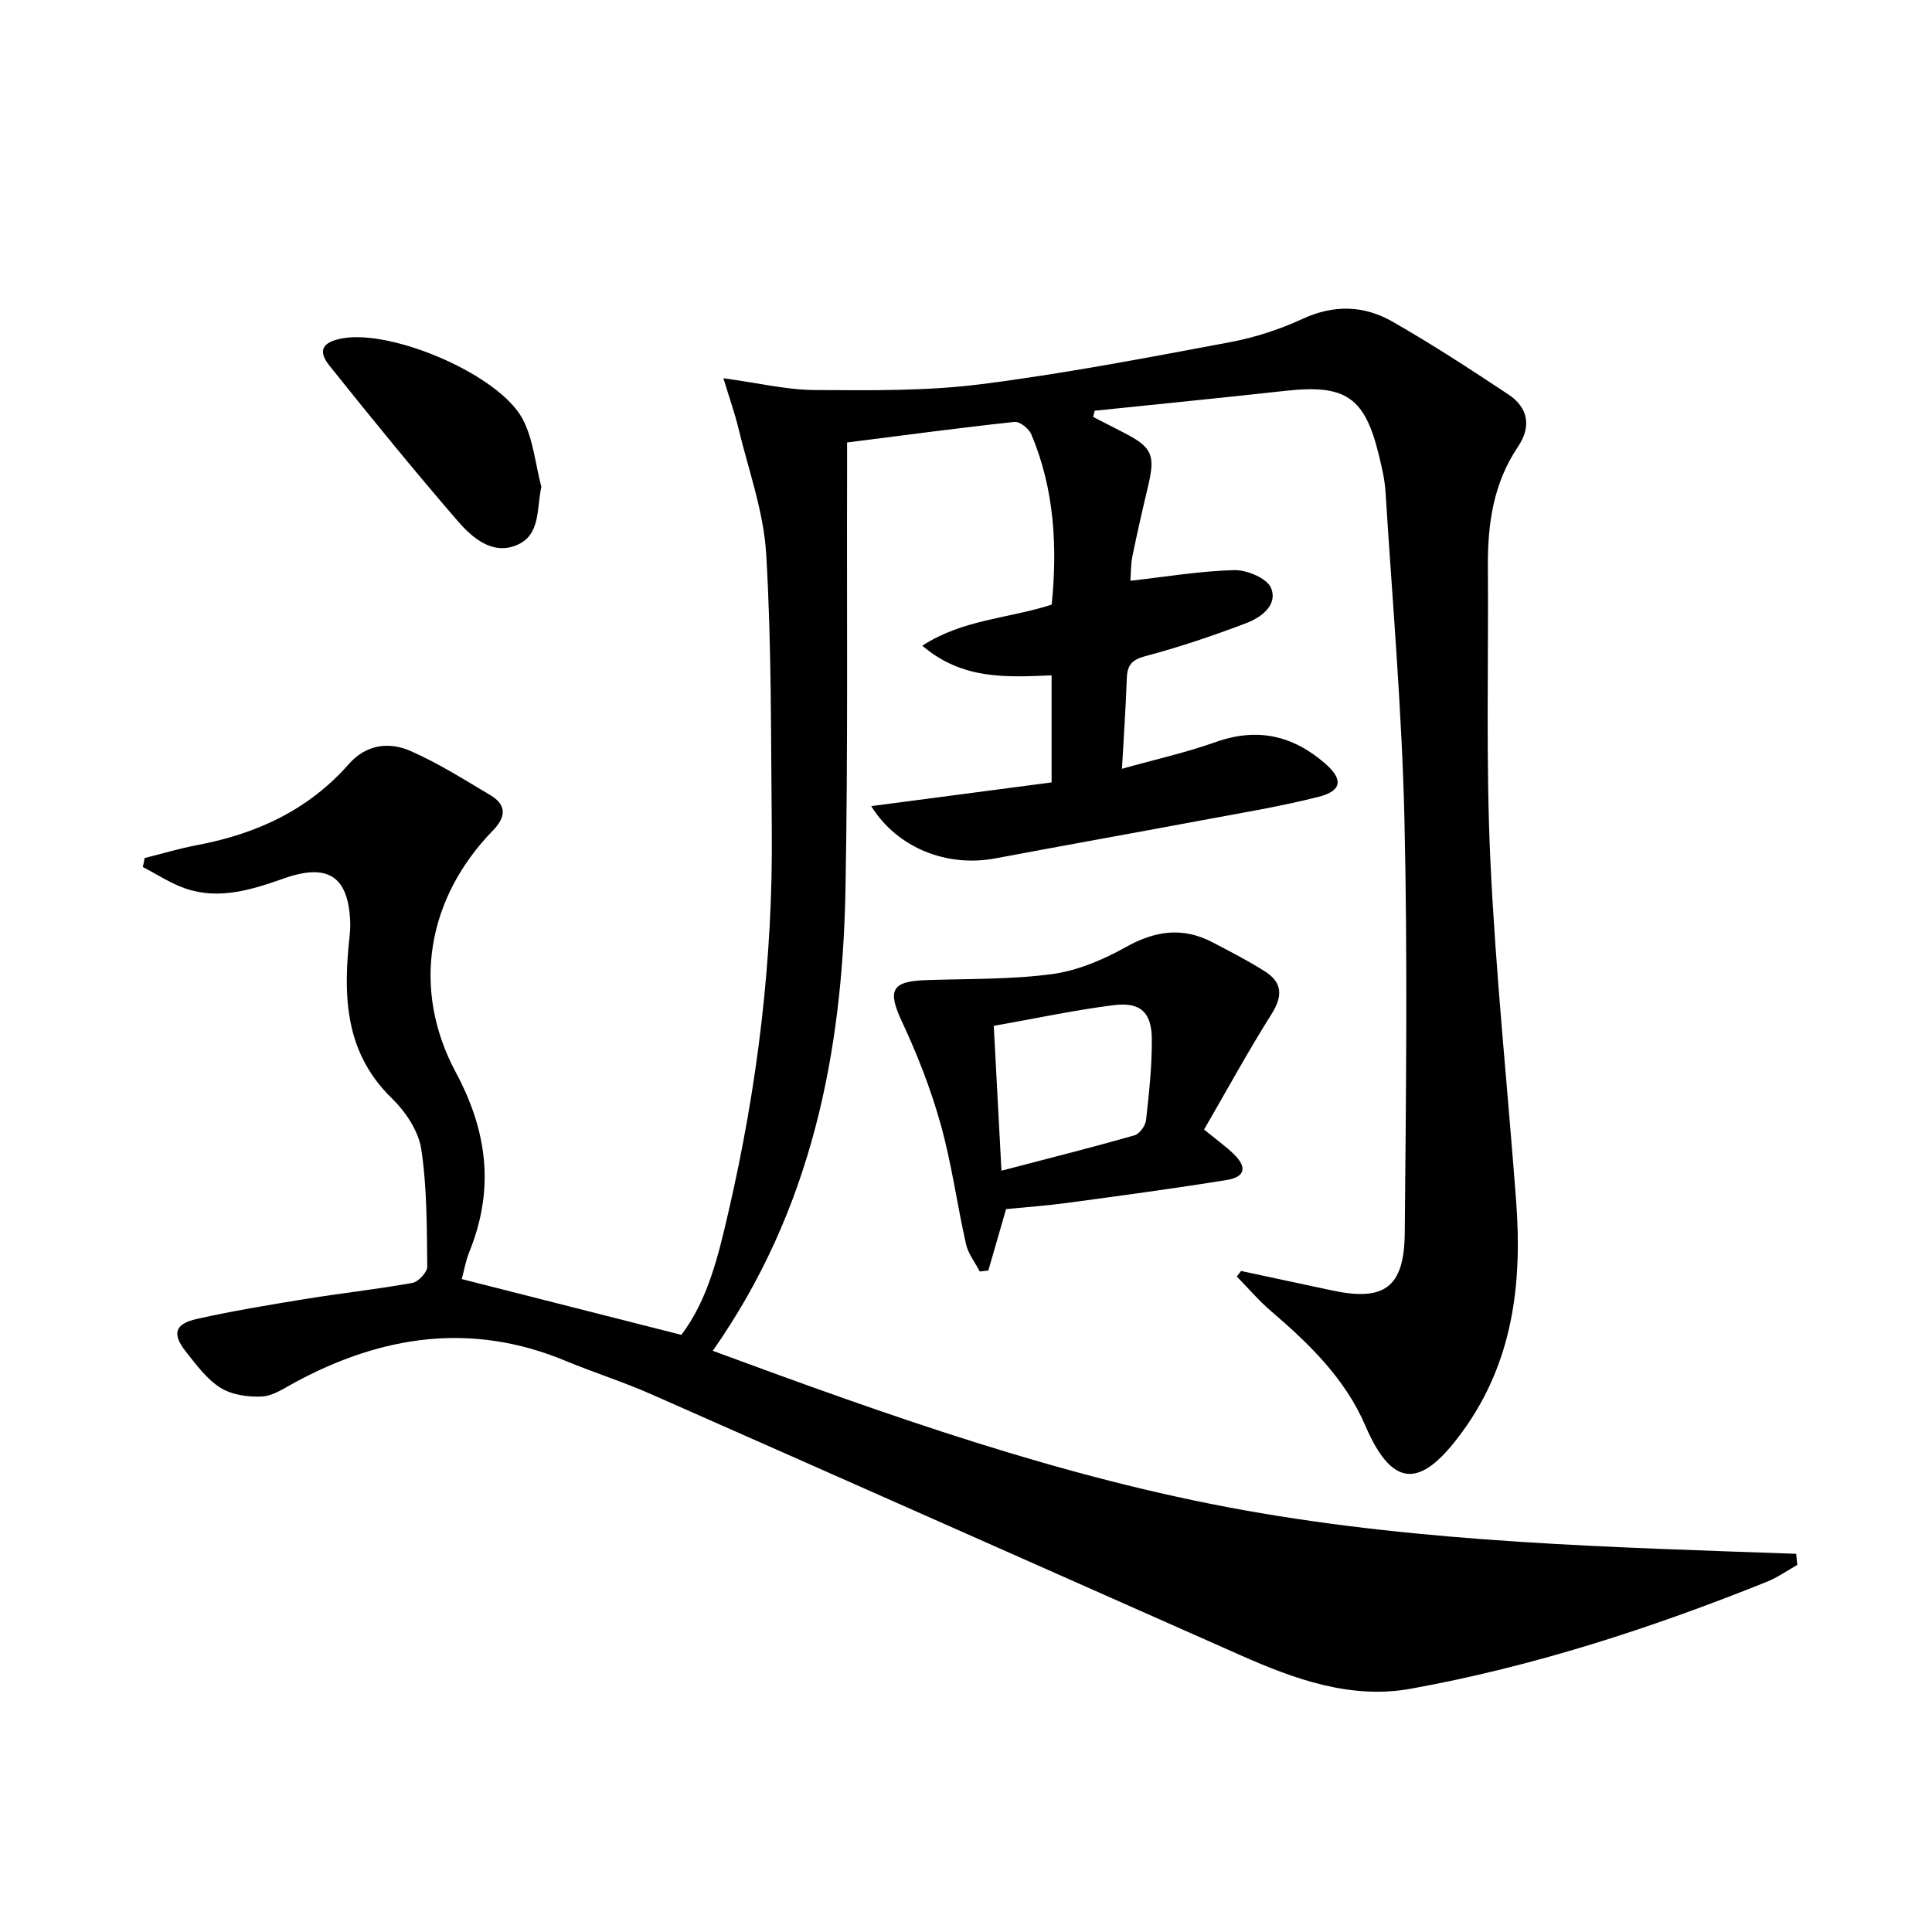 <svg enable-background="new 0 0 400 400" viewBox="0 0 400 400" xmlns="http://www.w3.org/2000/svg"><path d="m29.94 177.65c3.61-.9 7.18-1.98 10.82-2.67 12.27-2.3 23.07-7.24 31.46-16.79 3.55-4.04 8.29-4.68 12.77-2.71 5.75 2.52 11.12 5.93 16.54 9.15 3.43 2.04 3.22 4.55.52 7.32-13.57 13.93-16.97 32.75-7.67 50.09 6.61 12.33 8 24.3 2.78 37.17-.73 1.79-1.05 3.75-1.56 5.61 15.2 3.86 30.09 7.64 45.47 11.55 5.45-7.18 7.62-16.25 9.7-25.24 6.07-26.15 9.3-52.66 9.02-79.54-.2-18.98-.03-37.99-1.16-56.92-.52-8.78-3.69-17.41-5.77-26.09-.71-2.97-1.75-5.87-3.09-10.27 7.27.99 13.11 2.41 18.95 2.44 11.42.07 22.96.23 34.26-1.19 17.28-2.18 34.42-5.49 51.55-8.69 5.17-.96 10.35-2.63 15.12-4.84 6.5-3.01 12.74-2.81 18.63.55 8.21 4.68 16.14 9.87 24.02 15.09 4.13 2.74 4.78 6.68 1.98 10.82-5.08 7.52-6.29 15.95-6.23 24.74.14 20.33-.43 40.69.52 60.98 1.1 23.56 3.58 47.05 5.34 70.58 1.27 16.96-.68 33.23-11.05 47.51-8.04 11.08-14.17 12.92-20.2-1.17-4.13-9.65-11.62-16.94-19.54-23.71-2.53-2.17-4.71-4.74-7.05-7.13.29-.38.58-.77.87-1.15 6.25 1.34 12.5 2.66 18.75 4.01 10.88 2.35 15.04-.54 15.15-11.85.26-28.61.6-57.24-.07-85.84-.53-22.58-2.5-45.13-3.92-67.69-.15-2.47-.74-4.93-1.32-7.35-2.95-12.23-6.88-14.88-19.41-13.5-13.15 1.45-26.32 2.75-39.48 4.12-.1.43-.2.85-.31 1.28 2.08 1.07 4.15 2.15 6.24 3.21 5.96 3.03 6.67 4.62 5.14 11.07-1.15 4.84-2.26 9.69-3.26 14.57-.35 1.74-.3 3.56-.41 5.07 7.43-.83 14.46-2.03 21.51-2.2 2.62-.06 6.8 1.7 7.61 3.7 1.45 3.58-2.09 6.12-5.21 7.3-6.81 2.58-13.73 4.93-20.76 6.79-2.89.76-3.81 1.9-3.9 4.63-.2 5.95-.62 11.88-1 18.71 6.84-1.92 13.26-3.35 19.42-5.54 8.59-3.05 15.96-1.38 22.66 4.46 3.73 3.25 3.52 5.64-1.36 6.88-8.03 2.04-16.23 3.37-24.38 4.9-14.18 2.65-28.38 5.18-42.56 7.85-9.88 1.86-20.22-2.03-25.69-10.82 12.83-1.69 25.1-3.3 37.34-4.91 0-7.83 0-14.93 0-22.17-9.3.39-18.43.98-26.77-6.14 8.49-5.49 17.84-5.59 26.79-8.5 1.2-11.94.59-23.85-4.22-35.26-.5-1.18-2.39-2.69-3.47-2.57-11.36 1.22-22.7 2.74-34.67 4.26v5.97c-.08 28.83.2 57.66-.33 86.48-.63 33.92-6.99 66.4-27.48 95.61 36.34 13.41 72.34 26.26 110.1 33.02 37.69 6.74 75.99 7.64 114.21 9.01.08.77.15 1.53.23 2.3-2.09 1.17-4.07 2.59-6.28 3.48-23.92 9.61-48.39 17.57-73.78 22.16-12.36 2.23-24-1.97-35.21-6.94-40.71-18.03-81.39-36.12-122.12-54.09-5.76-2.54-11.8-4.44-17.62-6.86-19.47-8.1-38.02-5.27-56.05 4.47-2.18 1.18-4.48 2.78-6.79 2.91-2.88.15-6.28-.33-8.64-1.82-2.85-1.8-5.03-4.81-7.19-7.54-2.84-3.59-2.25-5.67 2.28-6.69 7.44-1.67 14.99-2.91 22.52-4.14 7.37-1.2 14.81-2 22.15-3.33 1.24-.22 3.1-2.22 3.08-3.38-.1-8.13-.03-16.35-1.25-24.35-.58-3.76-3.27-7.76-6.1-10.51-9.14-8.87-10.03-19.76-8.95-31.37.15-1.65.41-3.3.35-4.95-.31-9.57-4.55-12.4-13.64-9.21-6.64 2.33-13.38 4.52-20.43 2.13-3.11-1.06-5.93-2.95-8.88-4.47.16-.59.27-1.22.38-1.85z"/><path d="m249.29 233.86c2.65 2.17 4.56 3.52 6.21 5.14 2.72 2.67 2.29 4.69-1.5 5.3-10.97 1.78-21.98 3.25-32.99 4.74-4.27.58-8.57.88-12.71 1.29-1.26 4.36-2.47 8.54-3.68 12.72-.59.07-1.18.13-1.77.2-.98-1.89-2.4-3.67-2.85-5.68-1.86-8.24-2.97-16.67-5.24-24.78-2.03-7.26-4.8-14.39-8-21.22-3.02-6.46-2.26-8.39 4.82-8.64 8.75-.31 17.57-.1 26.21-1.25 5.27-.71 10.59-2.96 15.29-5.59 6.07-3.4 11.79-4.22 17.95-1 3.67 1.92 7.37 3.81 10.85 6.02 3.63 2.3 3.74 5.12 1.37 8.86-4.85 7.69-9.21 15.7-13.96 23.89zm-41.95 8.52c9.75-2.55 18.69-4.8 27.55-7.32 1.04-.3 2.26-1.99 2.39-3.15.62-5.59 1.24-11.23 1.19-16.84-.05-5.53-2.4-7.66-7.92-6.96-8.14 1.03-16.19 2.76-24.8 4.28.53 10.09 1.04 19.6 1.59 29.99z"/><path d="m112.08 100.8c-1.01 4.68-.14 9.98-5.1 12.06-5 2.1-9.16-1.46-12.17-4.94-9.1-10.53-17.9-21.33-26.59-32.2-2.52-3.15-1.46-4.92 2.67-5.67 10.31-1.87 32.32 7.47 37.27 16.62 2.25 4.19 2.67 9.39 3.92 14.13z"/></svg>
